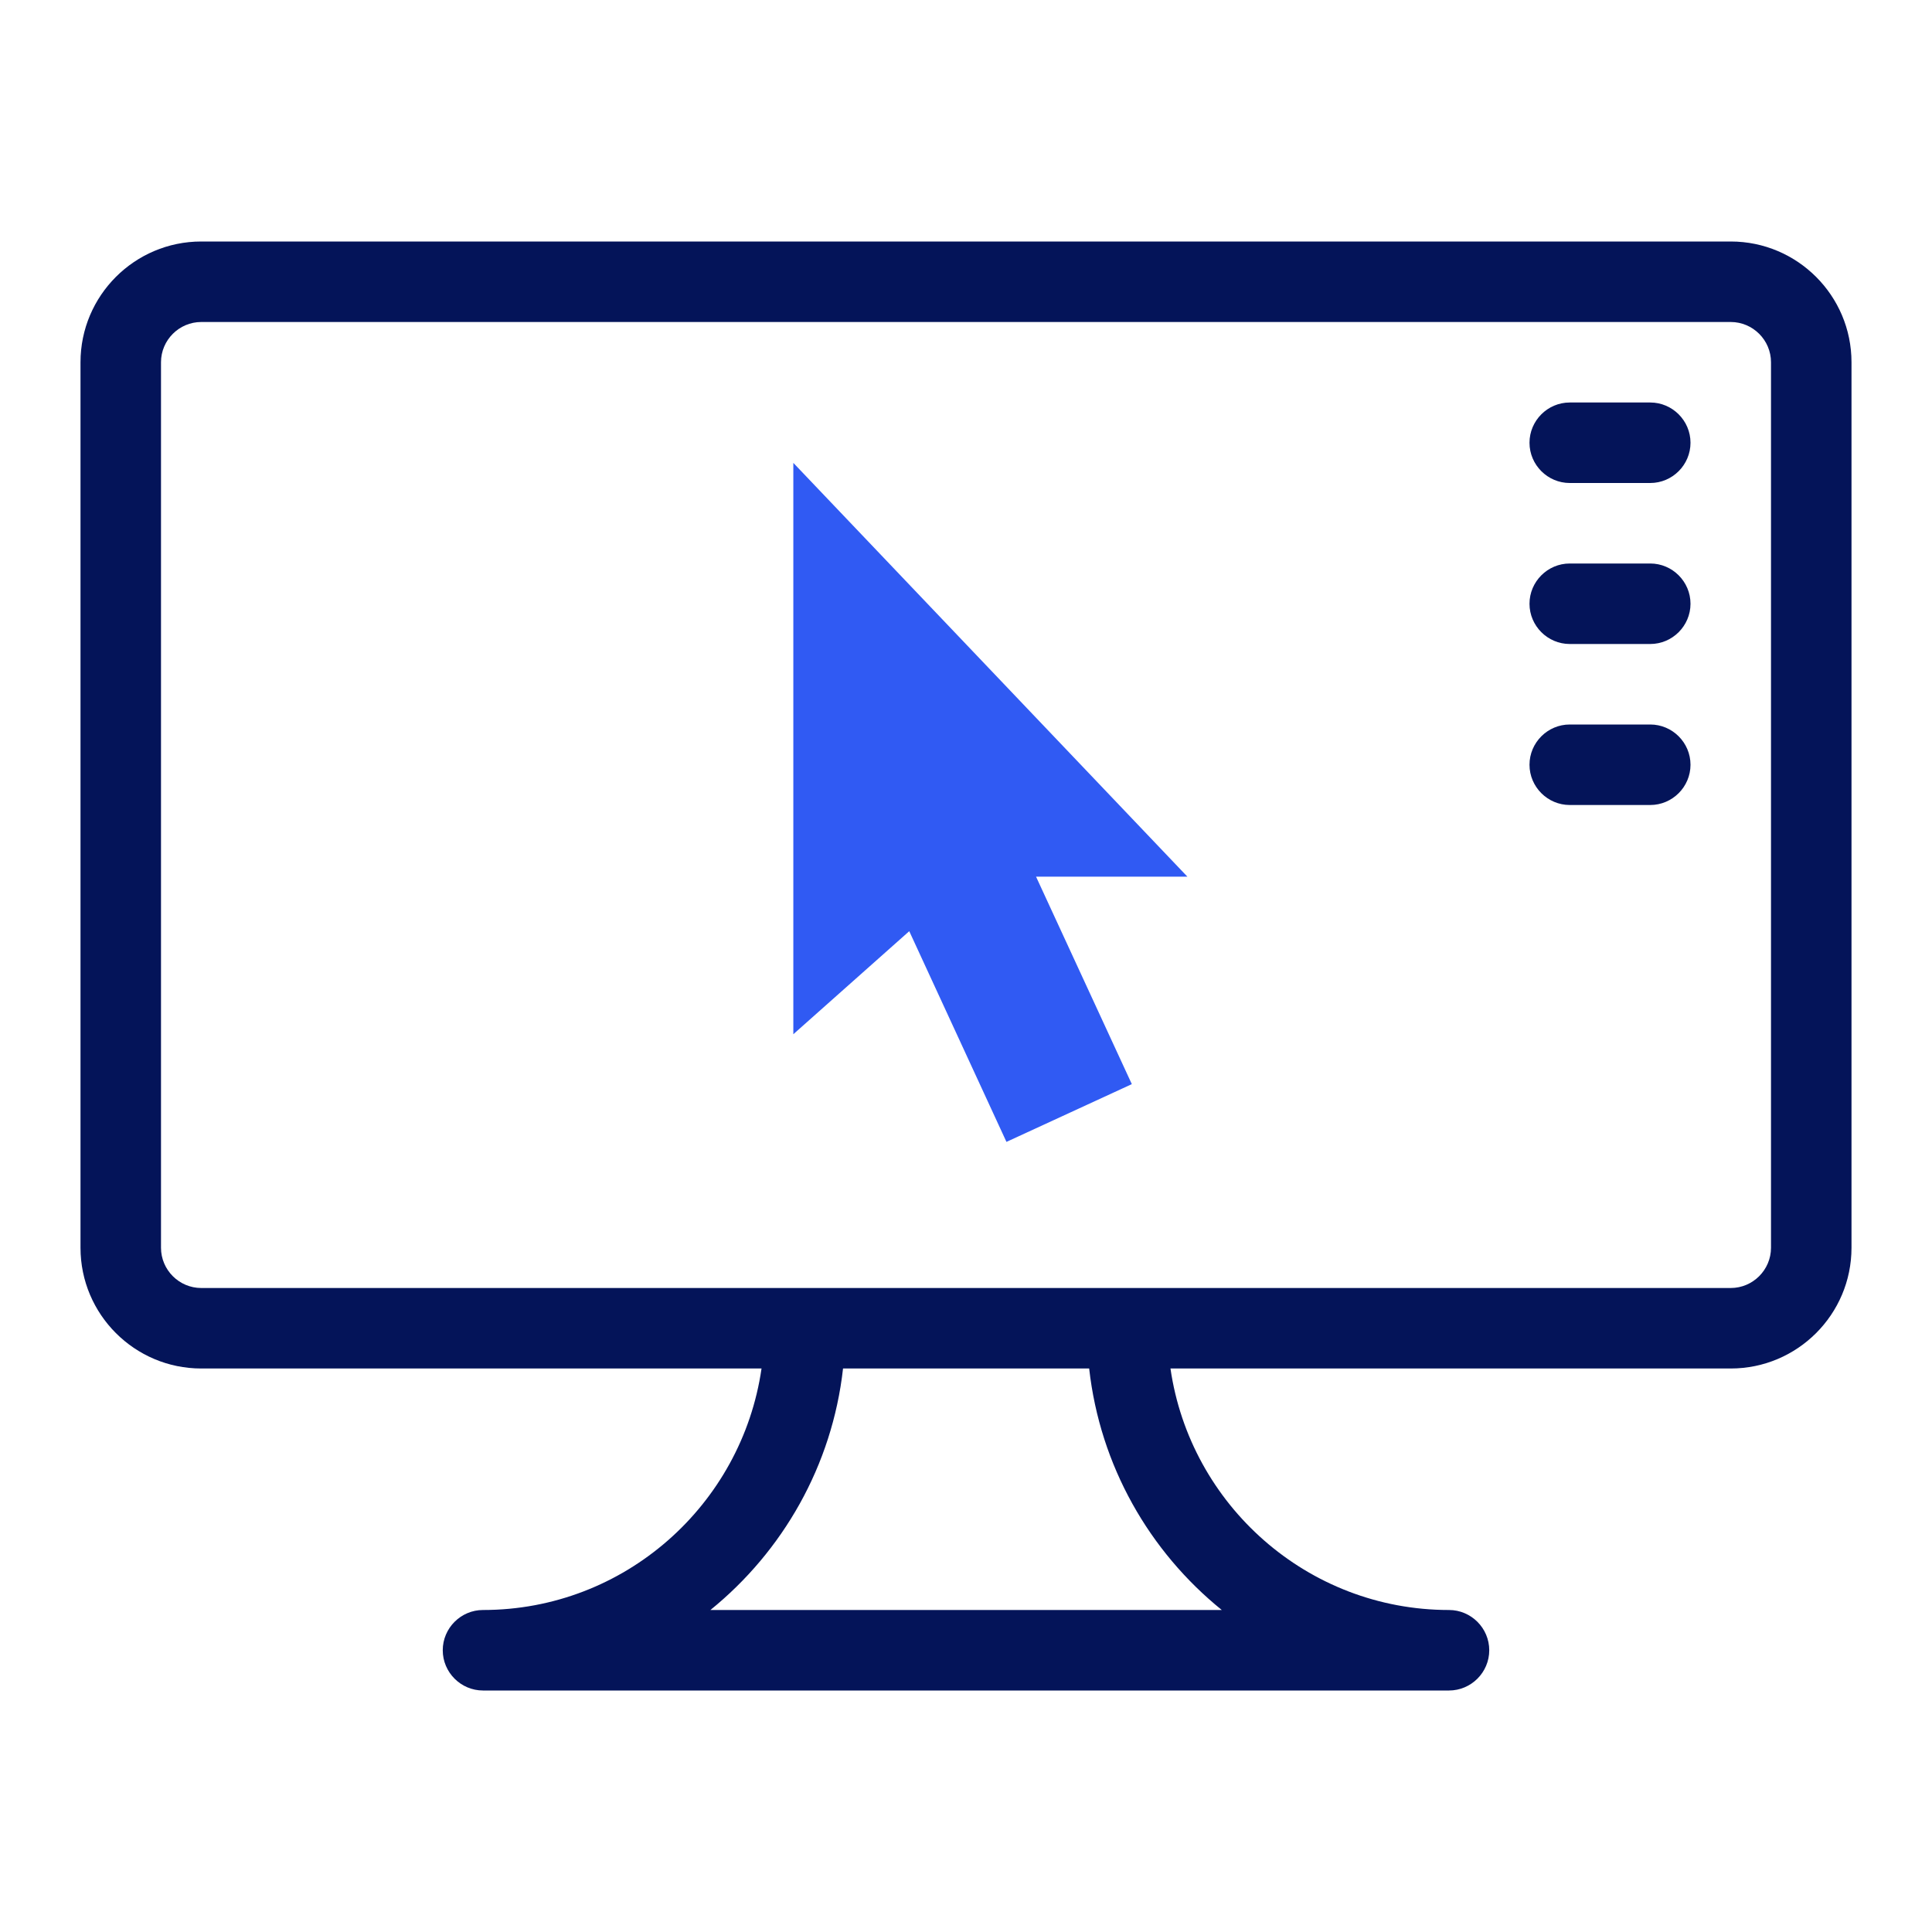 <svg width="96" height="96" viewBox="0 0 96 96" fill="none" xmlns="http://www.w3.org/2000/svg">
<path d="M59 43.56L39.42 23V51.39L45.18 46.27L50.01 56.74L56.24 53.87L51.48 43.56H59Z" fill="#305AF3"/>
<path d="M86 12H10C6.69 12 4 14.69 4 18V62C4 65.31 6.69 68 10 68H37.84C36.86 74.77 31.04 80 24 80C22.9 80 22 80.9 22 82C22 83.1 22.9 84 24 84H72C73.1 84 74 83.1 74 82C74 80.9 73.1 80 72 80C64.96 80 59.14 74.77 58.16 68H86C89.31 68 92 65.31 92 62V18C92 14.69 89.31 12 86 12ZM60.7 80H35.3C38.89 77.09 41.35 72.83 41.89 68H54.12C54.66 72.83 57.11 77.09 60.71 80H60.7ZM88 62C88 63.1 87.1 64 86 64H10C8.9 64 8 63.1 8 62V18C8 16.9 8.9 16 10 16H86C87.1 16 88 16.9 88 18V62ZM84 22C84 23.1 83.1 24 82 24H78C76.9 24 76 23.1 76 22C76 20.9 76.9 20 78 20H82C83.1 20 84 20.9 84 22ZM84 30C84 31.1 83.1 32 82 32H78C76.9 32 76 31.1 76 30C76 28.9 76.9 28 78 28H82C83.1 28 84 28.9 84 30ZM84 38C84 39.1 83.1 40 82 40H78C76.9 40 76 39.1 76 38C76 36.9 76.9 36 78 36H82C83.1 36 84 36.9 84 38Z" fill="#041459"/>
</svg>
